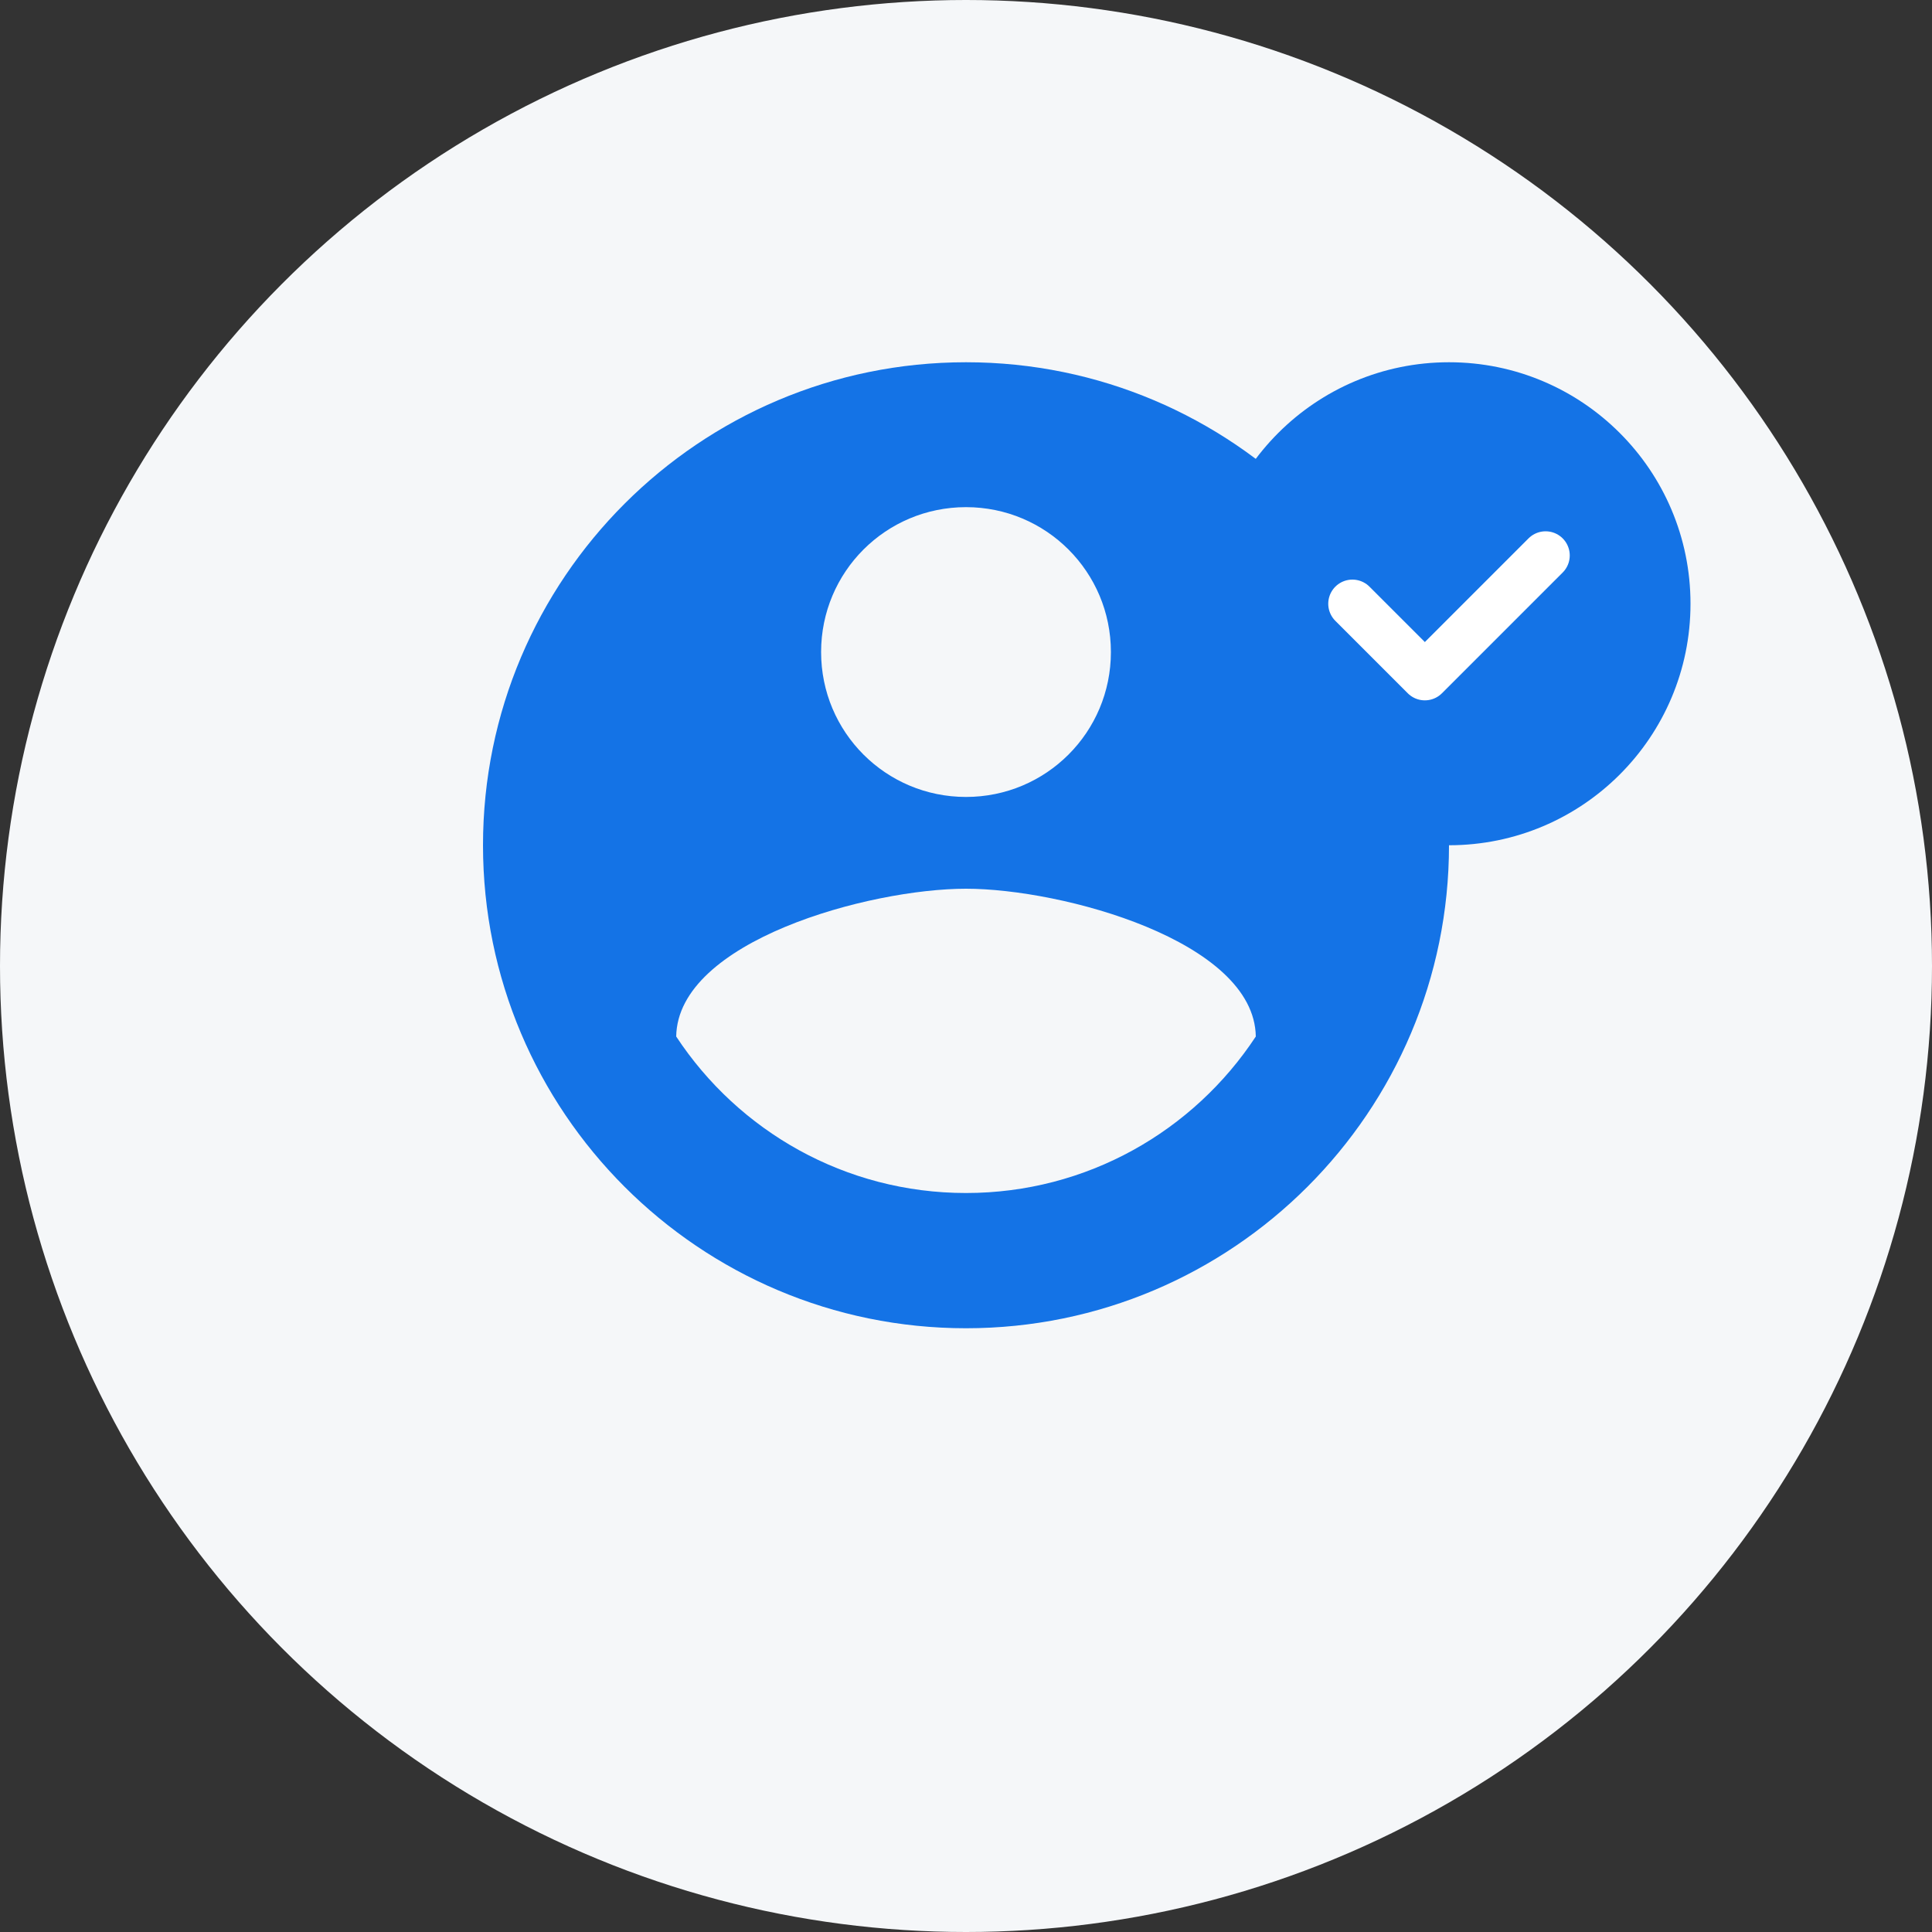 <?xml version="1.0" encoding="UTF-8"?>
<svg width="160px" height="160px" viewBox="0 0 160 160" version="1.1" xmlns="http://www.w3.org/2000/svg" xmlns:xlink="http://www.w3.org/1999/xlink">
    <rect x="0" y="0" width="160" height="160" fill="#333333" stroke="none"/>
    <title>User Experience Icon</title>
    <g stroke="none" stroke-width="1" fill="none" fill-rule="evenodd">
        <circle fill="#F5F7F9" cx="80" cy="80" r="80"></circle>
        <g transform="translate(40, 30)" fill="#1473E6" fill-rule="nonzero">
            <path d="M40,0 C17.92,0 0,17.92 0,40 C0,62.08 17.92,80 40,80 C62.08,80 80,62.08 80,40 C80,17.92 62.08,0 40,0 Z M40,12 C46.64,12 52,17.36 52,24 C52,30.64 46.64,36 40,36 C33.36,36 28,30.64 28,24 C28,17.36 33.36,12 40,12 Z M40,68.8 C30,68.8 21.16,63.68 16,55.84 C16.12,47.92 32,43.6 40,43.6 C47.96,43.6 63.88,47.92 64,55.84 C58.84,63.68 50,68.8 40,68.8 Z"></path>
        </g>
        <g transform="translate(100, 30)" fill="#1473E6" fill-rule="nonzero">
            <circle cx="20" cy="20" r="20"></circle>
            <path d="M12,20 L18,26 L28,16" stroke="#FFFFFF" stroke-width="4" stroke-linecap="round" stroke-linejoin="round"></path>
        </g>
    </g>
</svg> 